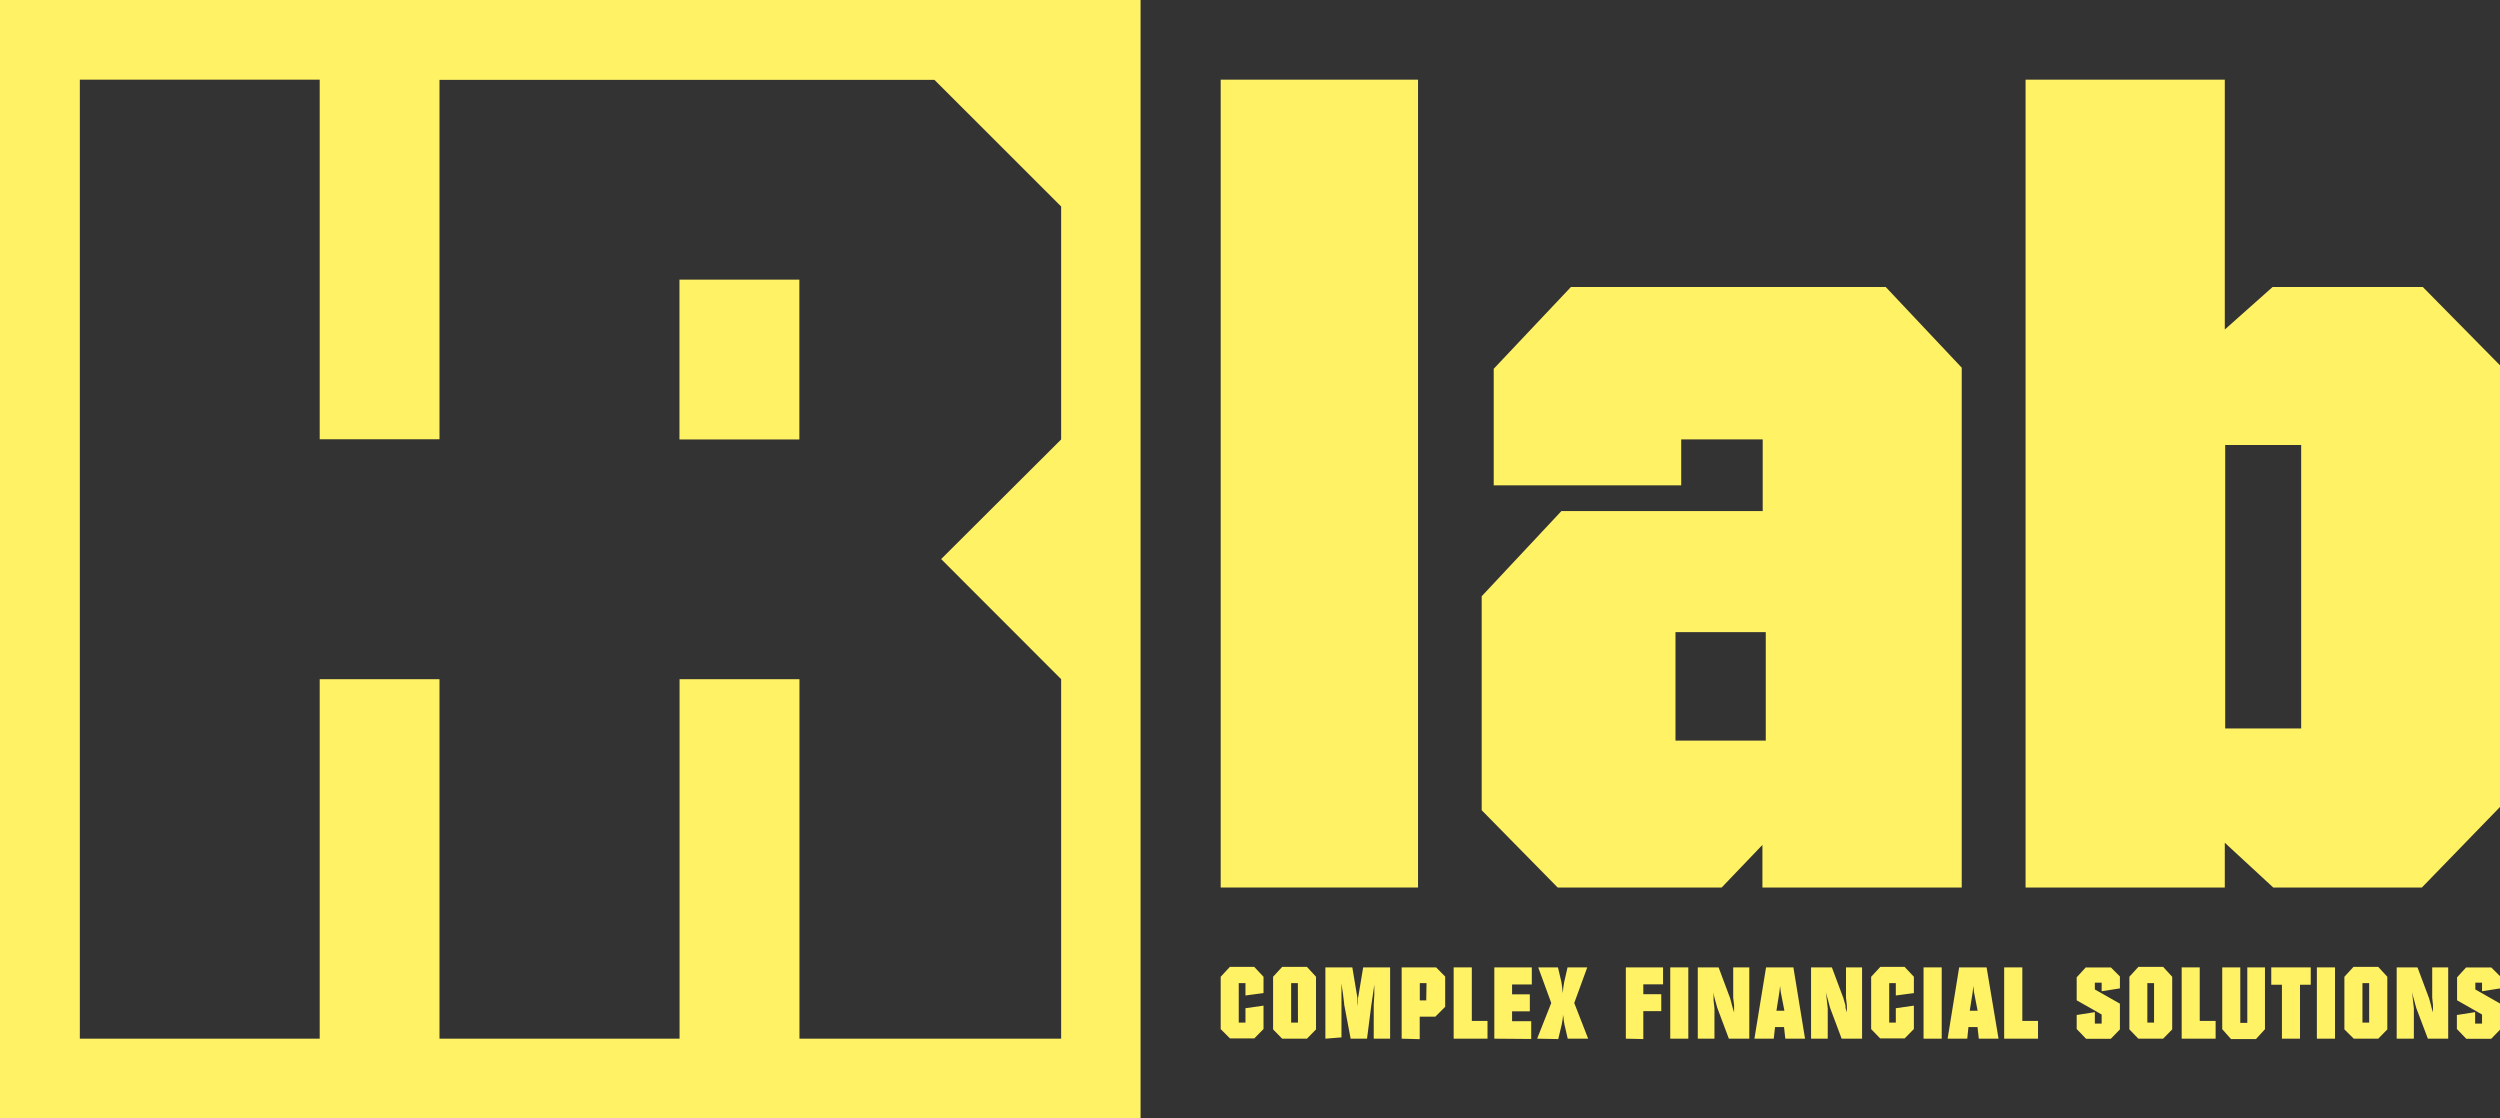 <svg width="740" height="331" viewBox="0 0 740 331" fill="none" xmlns="http://www.w3.org/2000/svg">
<rect x="0" y="0" width="740" height="331" fill="#333333" stroke="none"/>
<g clip-path="url(#clip0_452_179)">
<path d="M361.325 23.582V262.704H419.74V23.582H361.325Z" fill="#FFF265"/>
<path d="M558.184 84.961H464.983L442.142 109.156V143.654H497.637V130.053H521.762V151.272H462.179L438.579 176.489V239.822L461.069 262.704H509.612L521.674 250.096V262.704H580.673V108.835L558.184 84.961ZM522.667 219.217H495.943V187.112H522.667V219.217Z" fill="#FFF265"/>
<path d="M717.16 84.961H672.677L658.54 97.54V23.582H599.57V262.704H658.54V249.454L672.881 262.704H716.868L740.029 238.83V108.164L717.16 84.961ZM681.147 215.627H658.657V131.717H681.147V215.627Z" fill="#FFF265"/>
<path d="M236.61 82.772H201.122V130.083H236.61V82.772Z" fill="#FFF265"/>
<path d="M0 0V331H337.609V0H0ZM314.097 130.083L278.581 165.485L314.097 201.034V307.447H236.639V201.034H201.152V307.447H130.09V201.034H94.632V307.447H23.629V23.582H94.632V130.024H130.09V23.641H276.595L314.097 61.116V130.083Z" fill="#FFF265"/>
<path d="M361.325 304.616V289.118L364.042 286.199H371.256L374.001 289.118V293.934L368.656 294.663V291.015H366.67V302.689H368.656V298.428L374.001 297.669V304.587L371.285 307.359H364.071L361.325 304.616Z" fill="#FFF265"/>
<path d="M376.835 304.703V289.118L379.522 286.199H386.853L389.54 289.118V304.703L386.853 307.447H379.522L376.835 304.703ZM384.166 291.015H382.179V302.689H384.195L384.166 291.015Z" fill="#FFF265"/>
<path d="M392.314 307.447V286.345H400.288L401.749 295.101C401.769 295.383 401.769 295.666 401.749 295.947C401.749 296.444 401.748 297.086 401.895 297.845C401.895 297.261 401.895 296.706 401.895 296.181C401.895 295.656 401.894 295.305 402.041 295.101L403.501 286.345H411.475V307.447H406.626V297.29L406.801 294.371V291.453L406.626 292.649L406.363 294.517L405.925 297.436L404.64 307.447H399.792L397.864 297.261V297.027L397.513 294.109L397.28 292.591L397.075 291.044V293.963V296.881V307.067L392.314 307.447Z" fill="#FFF265"/>
<path d="M414.892 307.447V286.345H425.085L427.772 289.06V298.02L424.852 300.938H420.237V307.593L414.892 307.447ZM422.252 291.015H420.266V296.123H422.165L422.252 291.015Z" fill="#FFF265"/>
<path d="M430.284 307.447V286.345H435.658V302.193H440.302V307.447H430.284Z" fill="#FFF265"/>
<path d="M442.318 307.447V286.345H453.417V291.394H447.575V294.313H452.832V299.362H447.575V302.281H453.241V307.534L442.318 307.447Z" fill="#FFF265"/>
<path d="M454.994 307.447L459.17 296.881L455.315 286.345H461.156L462.179 290.694L462.412 292.387L462.588 293.992L462.734 292.387L462.997 290.694L463.99 286.345H469.831L465.976 296.881L470.094 307.447H464.048L463.055 303.156C462.964 302.722 462.896 302.284 462.85 301.843C462.85 301.23 462.675 300.734 462.646 300.355C462.646 301.551 462.383 302.485 462.266 303.273L461.244 307.564L454.994 307.447Z" fill="#FFF265"/>
<path d="M481.251 307.447V286.345H492.262V291.365H486.421V294.284H491.737V299.304H486.421V307.564L481.251 307.447Z" fill="#FFF265"/>
<path d="M494.395 307.447V286.345H499.739V307.447H494.395Z" fill="#FFF265"/>
<path d="M502.543 307.447V286.345H508.706L512.123 295.48L512.708 297.669L512.883 298.341L513.292 299.683V298.633V297.582L513.029 295.335V286.345H517.79V307.447H511.744L508.326 298.341L507.684 296.064L507.392 294.897L507.071 293.7L507.217 294.751V296.123L507.479 298.487V307.447H502.543Z" fill="#FFF265"/>
<path d="M519.308 307.447L522.755 286.345H530.845L534.292 307.447H528.45L528.071 304.003H525.413L525.033 307.447H519.308ZM527.107 293.642L526.902 291.861L526.698 293.642L525.822 299.187H528.187L527.107 293.642Z" fill="#FFF265"/>
<path d="M536.074 307.447V286.345H542.236L545.654 295.48L546.267 297.669V298.341L546.676 299.683V298.633V297.582L546.413 295.335V286.345H551.174V307.447H545.128L541.711 298.341L541.097 296.064L540.776 294.897L540.455 293.7L540.601 294.751L540.747 296.123L541.01 298.487V307.447H536.074Z" fill="#FFF265"/>
<path d="M553.861 304.616V289.118L556.577 286.199H563.762L566.508 289.118V293.934L561.163 294.663V291.015H559.206V302.689H561.163V298.428L566.508 297.669V304.587L563.791 307.359H556.519L553.861 304.616Z" fill="#FFF265"/>
<path d="M569.37 307.447V286.345H574.744V307.447H569.37Z" fill="#FFF265"/>
<path d="M576.497 307.447L579.914 286.345H588.034L591.568 307.447H585.726L585.346 304.003H582.659L582.309 307.447H576.497ZM584.295 293.642L584.091 291.861L583.915 293.642L583.039 299.187H585.376L584.295 293.642Z" fill="#FFF265"/>
<path d="M593.233 307.447V286.345H598.607V302.193H603.251V307.447H593.233Z" fill="#FFF265"/>
<path d="M614.7 304.587V300.442L620.074 299.596V302.981H622.09V300.296L614.7 296.093V289.293L617.358 286.374H624.835L627.493 289.03V292.562L622.09 293.408V290.869H620.074V292.883L627.493 297.086V304.703L624.806 307.476H617.475L614.7 304.587Z" fill="#FFF265"/>
<path d="M630.297 304.703V289.118L632.955 286.199H640.286L642.973 289.118V304.703L640.286 307.447H632.955L630.297 304.703ZM637.599 291.015H635.613V302.689H637.599V291.015Z" fill="#FFF265"/>
<path d="M645.777 307.447V286.345H651.122V302.193H655.824V307.447H645.777Z" fill="#FFF265"/>
<path d="M657.781 304.645V286.345H663.126V302.777H665.2V286.345H670.428V304.645L667.77 307.564H660.38L657.781 304.645Z" fill="#FFF265"/>
<path d="M672.297 291.482V286.345H683.98V291.482H680.796V307.447H675.451V291.482H672.297Z" fill="#FFF265"/>
<path d="M685.791 307.447V286.345H691.165V307.447H685.791Z" fill="#FFF265"/>
<path d="M693.94 304.703V289.118L696.627 286.199H703.958L706.645 289.118V304.703L703.958 307.447H696.715L693.94 304.703ZM701.271 291.015H699.285V302.689H701.271V291.015Z" fill="#FFF265"/>
<path d="M709.42 307.447V286.345H715.583L719 295.48L719.613 297.669L719.759 298.341L720.168 299.683V298.633V297.582L719.934 295.335V286.345H724.666V307.447H718.649L715.203 298.341L714.589 296.064L714.268 294.897L713.947 293.7L714.093 294.751L714.239 296.123L714.502 298.487V307.447H709.42Z" fill="#FFF265"/>
<path d="M727.236 304.587V300.442L732.64 299.596V302.981H734.684V300.296L727.295 296.093V289.293L729.953 286.374H737.43L740.088 289.03V292.562L734.684 293.408V290.869H732.698V292.883L740.088 297.086V304.703L737.4 307.476H730.011L727.236 304.587Z" fill="#FFF265"/>
</g>
<defs>
<clipPath id="clip0_452_179">
<rect width="740" height="331" fill="white"/>
</clipPath>
</defs>
</svg>
